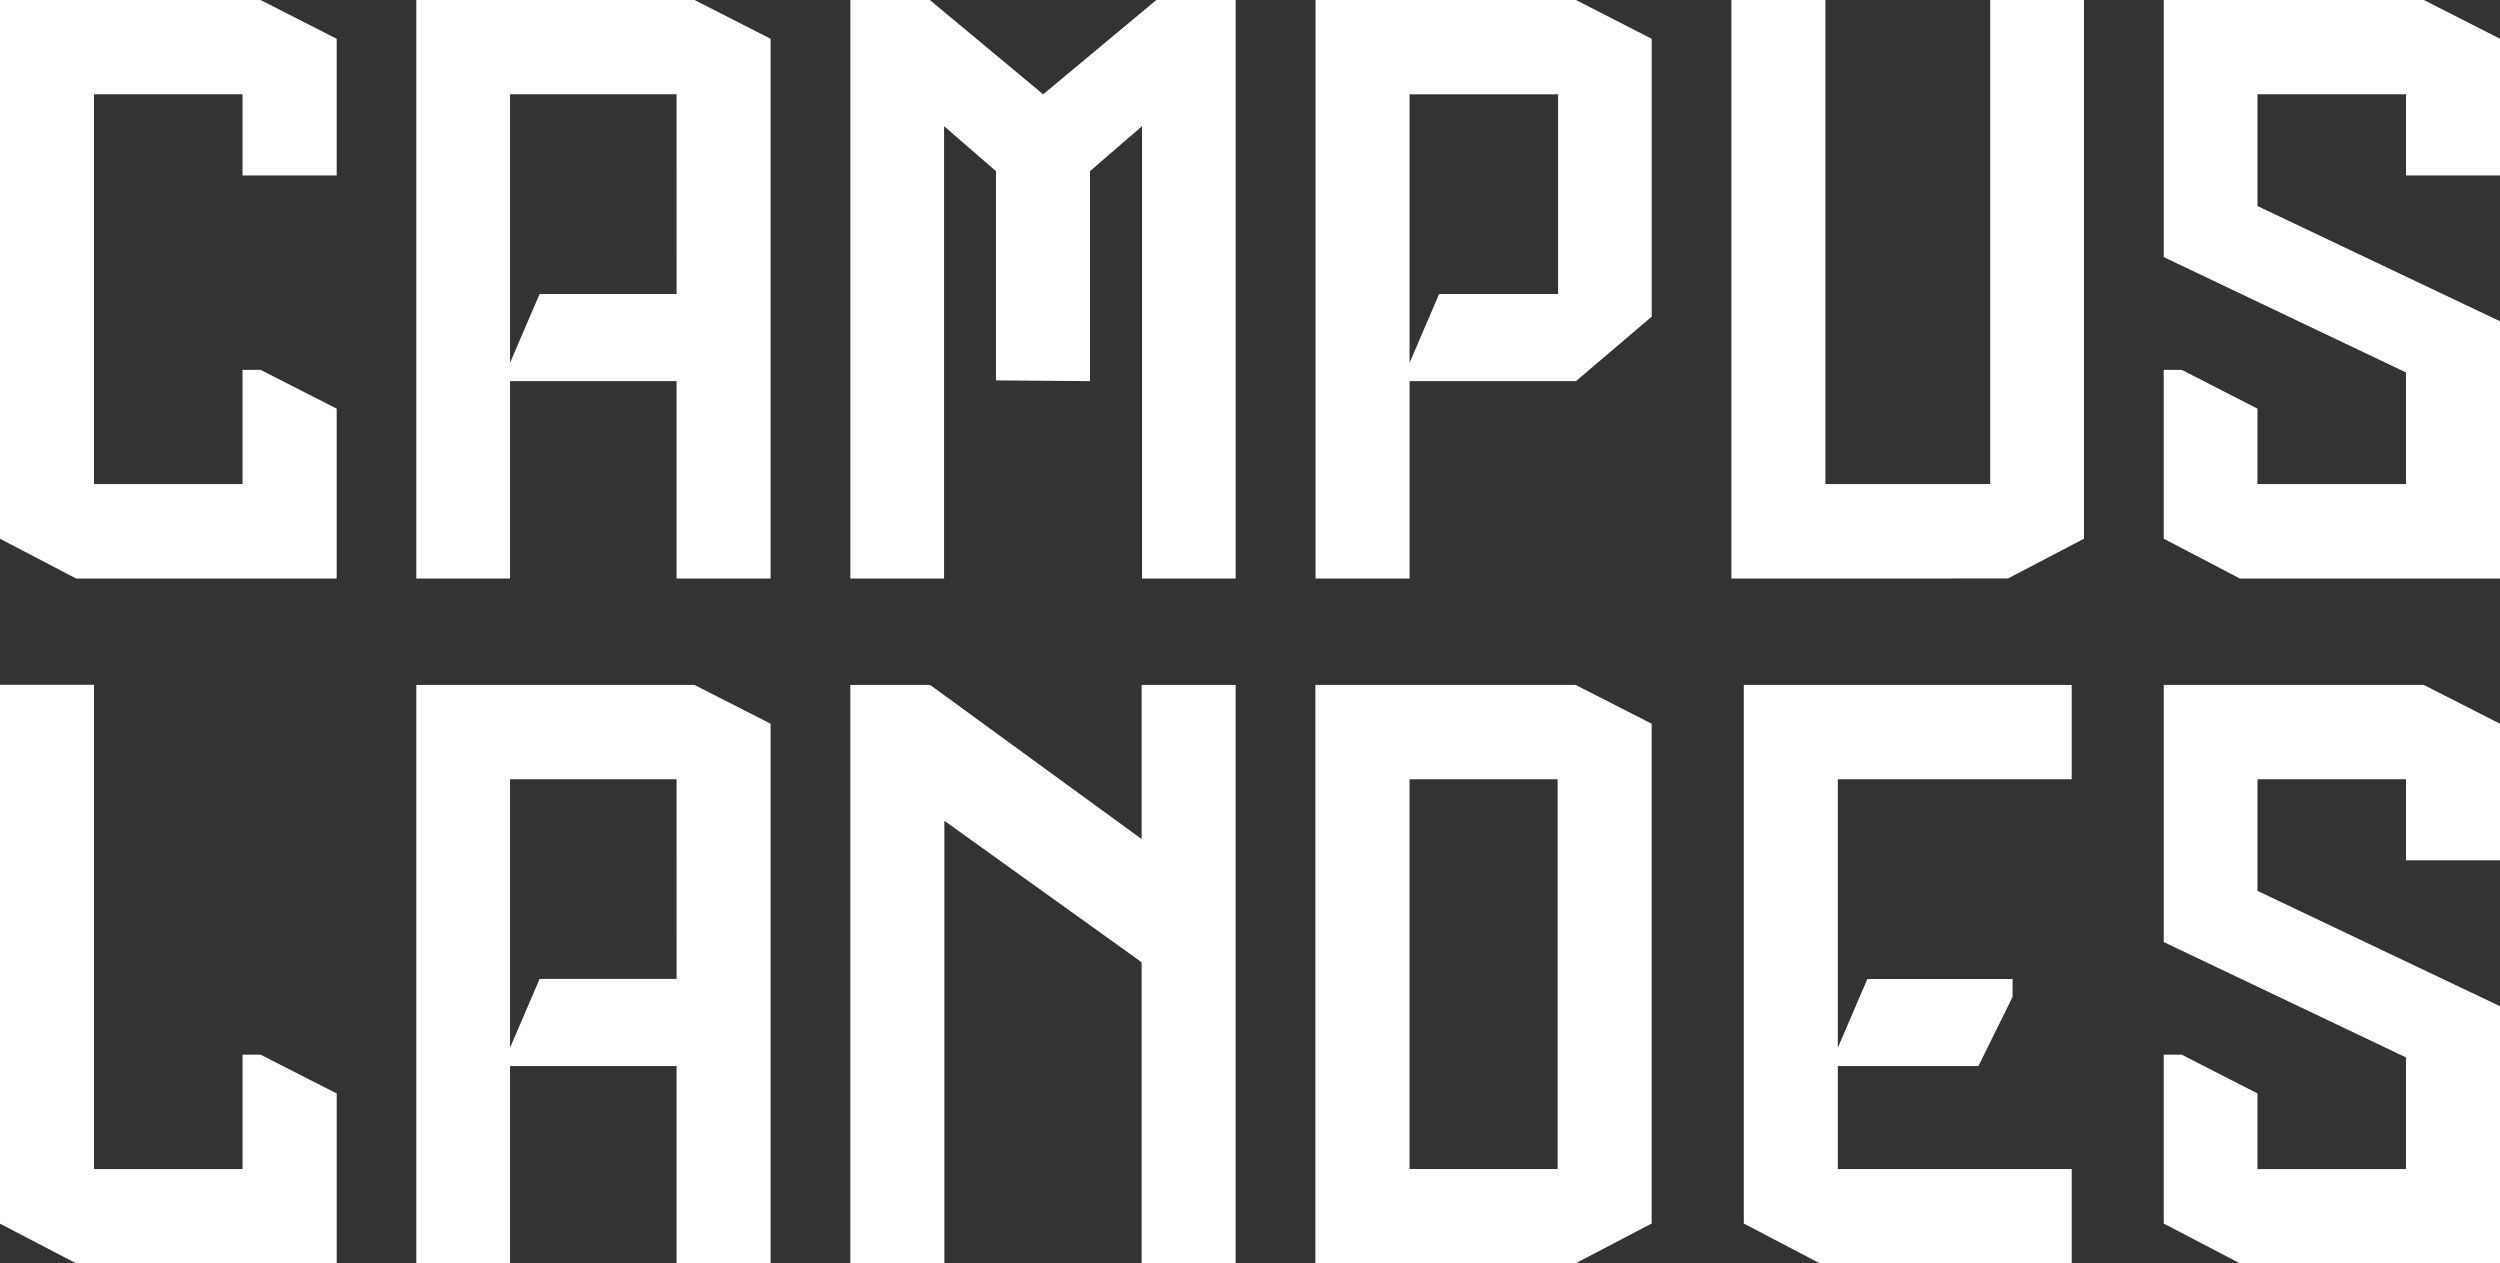<?xml version="1.0" encoding="UTF-8" standalone="no"?>
<!-- Created with Inkscape (http://www.inkscape.org/) -->

<svg
   xmlns:dc="http://purl.org/dc/elements/1.1/"
   xmlns:cc="http://creativecommons.org/ns#"
   xmlns:rdf="http://www.w3.org/1999/02/22-rdf-syntax-ns#"
   xmlns:svg="http://www.w3.org/2000/svg"
   xmlns="http://www.w3.org/2000/svg"
   xmlns:sodipodi="http://sodipodi.sourceforge.net/DTD/sodipodi-0.dtd"
   xmlns:inkscape="http://www.inkscape.org/namespaces/inkscape"
   width="122.702mm"
   height="62.006mm"
   viewBox="0 0 122.702 62.006"
   version="1.1"
   id="svg4036"
   inkscape:version="0.92.3 (2405546, 2018-03-11)"
   sodipodi:docname="Campus landes logo white.svg">
  <rect x="0" y="0" width="122.702" height="62.006" fill="#333333" stroke="none"/>
  <defs
     id="defs4030" />
  <sodipodi:namedview
     id="base"
     pagecolor="#ffffff"
     bordercolor="#666666"
     borderopacity="1.0"
     inkscape:pageopacity="0.0"
     inkscape:pageshadow="2"
     inkscape:zoom="1.2346236"
     inkscape:cx="292.06876"
     inkscape:cy="-22.202123"
     inkscape:document-units="mm"
     inkscape:current-layer="layer1"
     showgrid="false"
     inkscape:window-width="2560"
     inkscape:window-height="1369"
     inkscape:window-x="-8"
     inkscape:window-y="-8"
     inkscape:window-maximized="1" />
  <g
     inkscape:label="Layer 1"
     inkscape:groupmode="layer"
     id="layer1"
     transform="translate(464.254,133.349)">
    <path
       inkscape:connector-curvature="0"
       style="fill:#ffffff;fill-opacity:1;fill-rule:nonzero;stroke:none;stroke-width:1.812"
       d="m -460.518,-104.955 -3.737,-1.953 v -26.441 h 12.789 l 3.737,1.904 v 6.709 h -4.622 v -3.985 h -7.29 v 19.13 h 7.29 v -5.605 h 0.885 l 3.737,1.904 v 8.337 z m 0,0"
       id="path477" />
    <path
       inkscape:connector-curvature="0"
       style="fill:#ffffff;fill-opacity:1;fill-rule:nonzero;stroke:none;stroke-width:1.812"
       d="m -431.047,-128.721 h -8.174 v 13.178 l 1.451,-3.376 h 6.724 z m 0,23.766 v -9.689 h -8.174 v 9.689 h -4.6 v -28.395 h 13.652 l 3.737,1.904 v 26.491 z m 0,0"
       id="path479" />
    <path
       inkscape:connector-curvature="0"
       style="fill:#ffffff;fill-opacity:1;fill-rule:nonzero;stroke:none;stroke-width:1.812"
       d="m -431.047,-95.103 h -8.174 v 13.178 l 1.451,-3.376 h 6.724 z m 0,23.759 v -9.682 h -8.174 v 9.682 h -4.6 v -28.388 h 13.652 l 3.737,1.904 v 26.484 z m 0,0"
       id="path481" />
    <path
       inkscape:connector-curvature="0"
       style="fill:#ffffff;fill-opacity:1;fill-rule:nonzero;stroke:none;stroke-width:1.812"
       d="m -408.201,-104.955 v -22.202 l -2.555,2.208 v 10.305 l -4.614,-0.035 v -10.269 l -2.548,-2.208 v 22.202 h -4.6 v -28.395 h 3.9 l 5.563,4.629 5.556,-4.629 h 3.893 v 28.395 z m 0,0"
       id="path483" />
    <path
       inkscape:connector-curvature="0"
       style="fill:#ffffff;fill-opacity:1;fill-rule:nonzero;stroke:none;stroke-width:1.812"
       d="m -393.621,-118.918 h 5.839 v -9.802 h -7.29 v 13.178 z m -6.065,13.964 v -28.395 h 12.782 l 3.716,1.904 v 13.638 l -3.716,3.164 h -8.167 v 9.689 z m 0,0"
       id="path485" />
    <path
       inkscape:connector-curvature="0"
       style="fill:#ffffff;fill-opacity:1;fill-rule:nonzero;stroke:none;stroke-width:1.812"
       d="m -379.276,-104.955 v -28.395 h 4.614 v 23.759 h 8.09 v -23.759 h 4.6 v 26.441 l -3.73,1.953 z m 0,0"
       id="path487" />
    <path
       inkscape:connector-curvature="0"
       style="fill:#ffffff;fill-opacity:1;fill-rule:nonzero;stroke:none;stroke-width:1.812"
       d="m -464.254,-73.29 v -26.448 h 4.614 v 23.766 h 7.29 v -5.612 h 0.885 l 3.737,1.904 v 8.337 h -12.789 z m 0,0"
       id="path489" />
    <path
       inkscape:connector-curvature="0"
       style="fill:#ffffff;fill-opacity:1;fill-rule:nonzero;stroke:none;stroke-width:1.812"
       d="m -408.222,-71.344 v -14.778 l -9.682,-6.943 v 21.721 h -4.615 v -28.388 h 3.914 l 10.383,7.566 v -7.566 h 4.614 v 28.388 z m 0,0"
       id="path491" />
    <path
       inkscape:connector-curvature="0"
       style="fill:#ffffff;fill-opacity:1;fill-rule:nonzero;stroke:none;stroke-width:1.812"
       d="m -387.804,-95.103 h -7.269 v 19.13 h 7.269 z m -11.89,23.759 v -28.388 h 12.775 l 3.73,1.904 v 24.53 l -3.73,1.953 z m 0,0"
       id="path493" />
    <path
       inkscape:connector-curvature="0"
       style="fill:#ffffff;fill-opacity:1;fill-rule:nonzero;stroke:none;stroke-width:1.812"
       d="m -374.937,-71.344 -3.73,-1.953 v -26.434 h 16.094 v 4.629 h -11.48 v 13.178 l 1.451,-3.376 h 7.127 v 0.878 l -1.677,3.397 h -6.901 v 5.053 h 11.48 v 4.629 z m 0,0"
       id="path495" />
    <path
       inkscape:connector-curvature="0"
       style="fill:#ffffff;fill-opacity:1;fill-rule:nonzero;stroke:none;stroke-width:1.812"
       d="m -354.32,-71.344 -3.737,-1.953 v -8.288 h 0.885 l 3.716,1.904 v 3.709 h 7.29 v -5.478 l -11.89,-5.662 v -12.619 h 12.768 l 3.737,1.904 v 6.702 h -4.614 v -3.978 h -7.29 v 5.478 l 11.904,5.662 v 12.619 z m 0,0"
       id="path497" />
    <path
       inkscape:connector-curvature="0"
       style="fill:#ffffff;fill-opacity:1;fill-rule:nonzero;stroke:none;stroke-width:1.812"
       d="m -354.32,-104.955 -3.737,-1.953 v -8.288 h 0.885 l 3.716,1.904 v 3.702 h 7.29 v -5.478 l -11.89,-5.662 v -12.619 h 12.768 l 3.737,1.904 v 6.709 h -4.614 v -3.985 h -7.29 v 5.485 l 11.904,5.655 v 12.626 z m 0,0"
       id="path499" />
  </g>
</svg>
